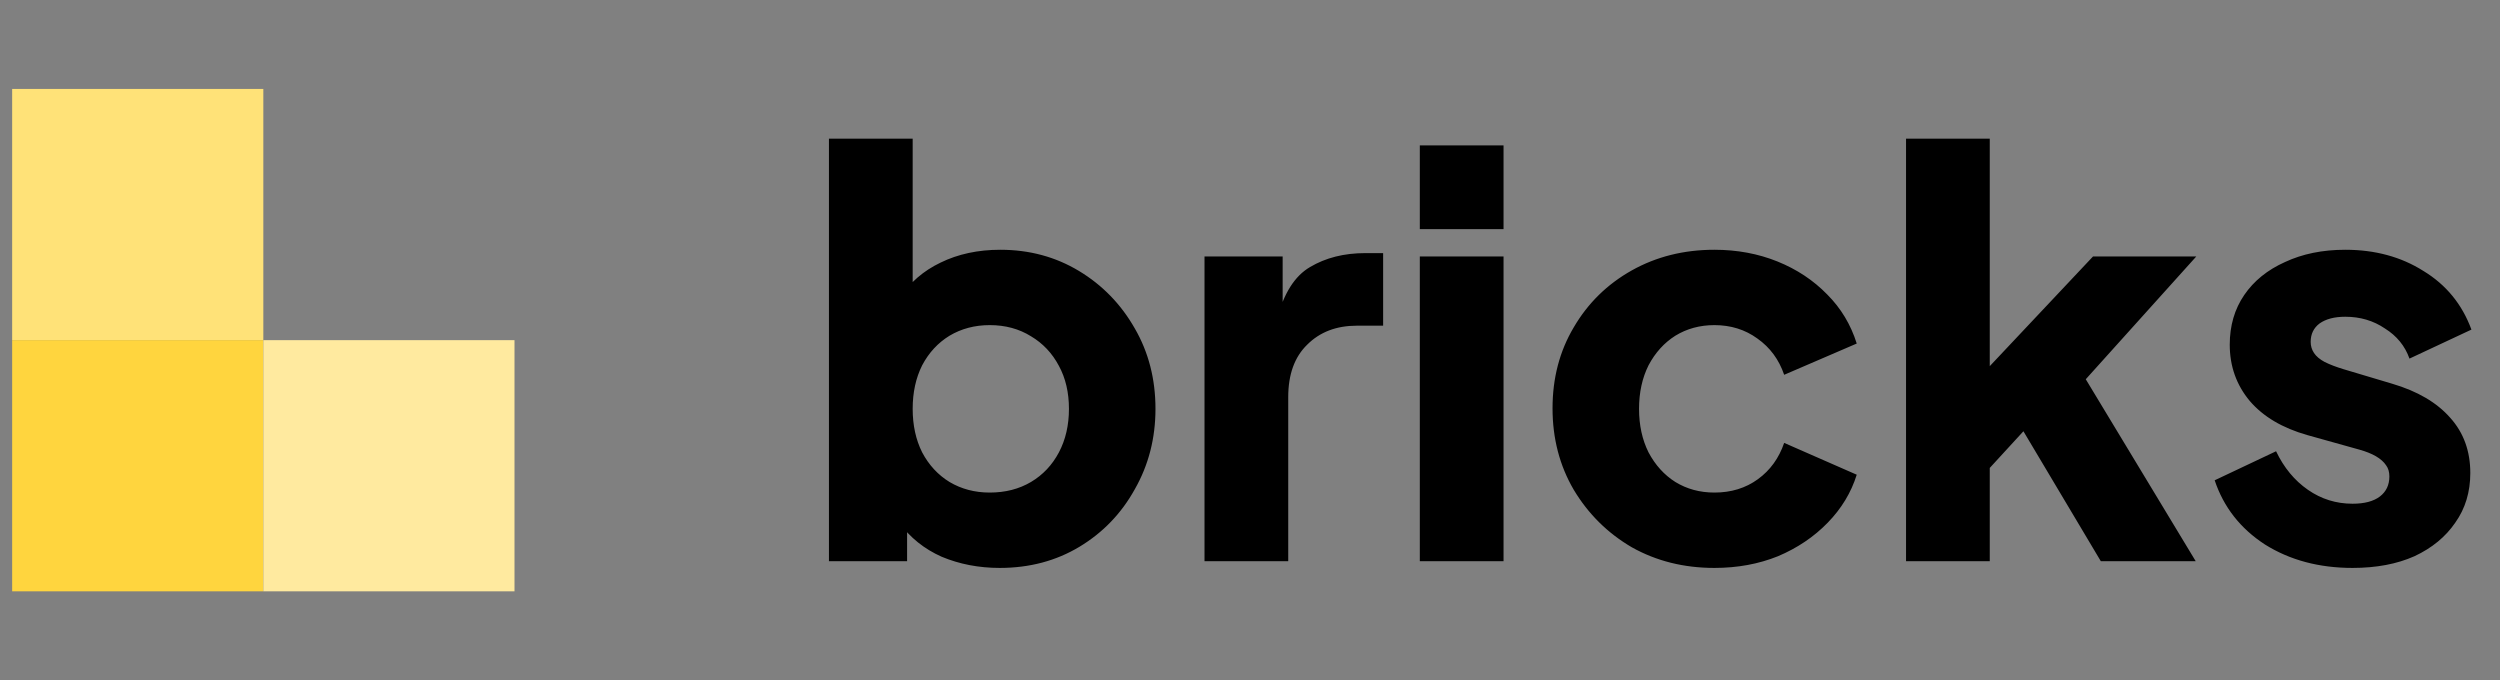 <svg width="147" height="40" viewBox="0 0 147 40" fill="none" xmlns="http://www.w3.org/2000/svg">
<rect x="0" y="0" width="147" height="40" fill="#808080" stroke="none"/>
<g clip-path="url(#clip0_7121_25328)">
<rect width="14.769" height="14.769" transform="matrix(1 0 0 -1 0.715 20)" fill="#FFE278"/>
<rect width="14.769" height="14.769" transform="matrix(1 0 0 -1 0.715 34.77)" fill="#FFD53E"/>
<rect width="14.769" height="14.769" transform="matrix(1 0 0 -1 15.484 34.77)" fill="#FFEA9F"/>
<path d="M58.785 33.394C57.559 33.394 56.422 33.175 55.371 32.737C54.343 32.278 53.511 31.611 52.877 30.735L53.337 29.718V33H48.742V8.155H53.665V18.493L52.91 17.509C53.501 16.612 54.299 15.922 55.306 15.441C56.334 14.938 57.505 14.686 58.818 14.686C60.524 14.686 62.067 15.102 63.445 15.933C64.824 16.765 65.918 17.892 66.727 19.314C67.537 20.714 67.942 22.29 67.942 24.04C67.942 25.768 67.537 27.344 66.727 28.766C65.94 30.188 64.856 31.315 63.478 32.147C62.1 32.978 60.535 33.394 58.785 33.394ZM58.194 28.963C59.113 28.963 59.922 28.755 60.623 28.34C61.323 27.924 61.87 27.344 62.264 26.6C62.657 25.856 62.854 25.003 62.854 24.04C62.854 23.077 62.657 22.235 62.264 21.513C61.87 20.769 61.323 20.189 60.623 19.773C59.922 19.336 59.113 19.117 58.194 19.117C57.319 19.117 56.531 19.325 55.831 19.741C55.153 20.156 54.617 20.736 54.223 21.48C53.851 22.224 53.665 23.077 53.665 24.04C53.665 25.003 53.851 25.856 54.223 26.6C54.617 27.344 55.153 27.924 55.831 28.34C56.531 28.755 57.319 28.963 58.194 28.963ZM70.825 33V15.08H75.42V19.38L75.092 18.756C75.486 17.246 76.131 16.229 77.028 15.704C77.947 15.157 79.03 14.883 80.277 14.883H81.328V19.15H79.785C78.582 19.15 77.608 19.522 76.864 20.266C76.12 20.988 75.748 22.016 75.748 23.351V33H70.825ZM83.485 33V15.08H88.408V33H83.485ZM83.485 13.472V8.549H88.408V13.472H83.485ZM100.807 33.394C99.013 33.394 97.393 32.989 95.949 32.179C94.527 31.348 93.389 30.221 92.536 28.799C91.704 27.377 91.289 25.779 91.289 24.007C91.289 22.235 91.704 20.648 92.536 19.248C93.367 17.826 94.505 16.71 95.949 15.9C97.393 15.091 99.013 14.686 100.807 14.686C102.141 14.686 103.378 14.916 104.515 15.375C105.653 15.835 106.627 16.48 107.437 17.312C108.246 18.121 108.826 19.084 109.176 20.2L104.909 22.038C104.603 21.141 104.078 20.43 103.334 19.905C102.612 19.38 101.769 19.117 100.807 19.117C99.953 19.117 99.188 19.325 98.509 19.741C97.853 20.156 97.328 20.736 96.934 21.48C96.562 22.224 96.376 23.077 96.376 24.04C96.376 25.003 96.562 25.856 96.934 26.6C97.328 27.344 97.853 27.924 98.509 28.34C99.188 28.755 99.953 28.963 100.807 28.963C101.791 28.963 102.645 28.701 103.367 28.175C104.089 27.65 104.603 26.939 104.909 26.042L109.176 27.913C108.848 28.963 108.279 29.904 107.469 30.735C106.66 31.567 105.686 32.223 104.548 32.705C103.411 33.164 102.163 33.394 100.807 33.394ZM112.075 33V8.155H116.998V24.073L115.16 23.482L123.07 15.08H129.142L122.643 22.3L129.109 33H123.529L118.114 23.909L120.969 23.187L115.488 29.16L116.998 26.305V33H112.075ZM138.329 33.394C136.36 33.394 134.642 32.934 133.177 32.015C131.732 31.075 130.748 29.816 130.223 28.241L133.833 26.534C134.292 27.497 134.916 28.252 135.704 28.799C136.491 29.346 137.367 29.619 138.329 29.619C139.03 29.619 139.566 29.477 139.938 29.193C140.31 28.908 140.495 28.515 140.495 28.011C140.495 27.749 140.43 27.53 140.299 27.355C140.167 27.158 139.97 26.983 139.708 26.83C139.445 26.677 139.117 26.545 138.723 26.436L135.671 25.583C134.205 25.167 133.078 24.5 132.29 23.581C131.503 22.64 131.109 21.535 131.109 20.266C131.109 19.15 131.393 18.176 131.962 17.345C132.531 16.513 133.33 15.868 134.358 15.408C135.386 14.927 136.568 14.686 137.903 14.686C139.653 14.686 141.185 15.102 142.498 15.933C143.832 16.743 144.773 17.892 145.32 19.38L141.677 21.086C141.414 20.342 140.933 19.752 140.233 19.314C139.555 18.854 138.778 18.625 137.903 18.625C137.268 18.625 136.765 18.756 136.393 19.018C136.043 19.281 135.868 19.642 135.868 20.102C135.868 20.342 135.933 20.561 136.065 20.758C136.196 20.955 136.404 21.13 136.688 21.283C136.995 21.436 137.367 21.578 137.804 21.71L140.66 22.563C142.147 23.001 143.285 23.668 144.073 24.565C144.861 25.44 145.254 26.523 145.254 27.814C145.254 28.93 144.959 29.904 144.368 30.735C143.799 31.567 143.001 32.223 141.972 32.705C140.944 33.164 139.73 33.394 138.329 33.394Z" fill="black"/>
</g>
<defs>
<clipPath id="clip0_7121_25328">
<rect width="146" height="40" fill="white" transform="translate(0.715)"/>
</clipPath>
</defs>
</svg>
